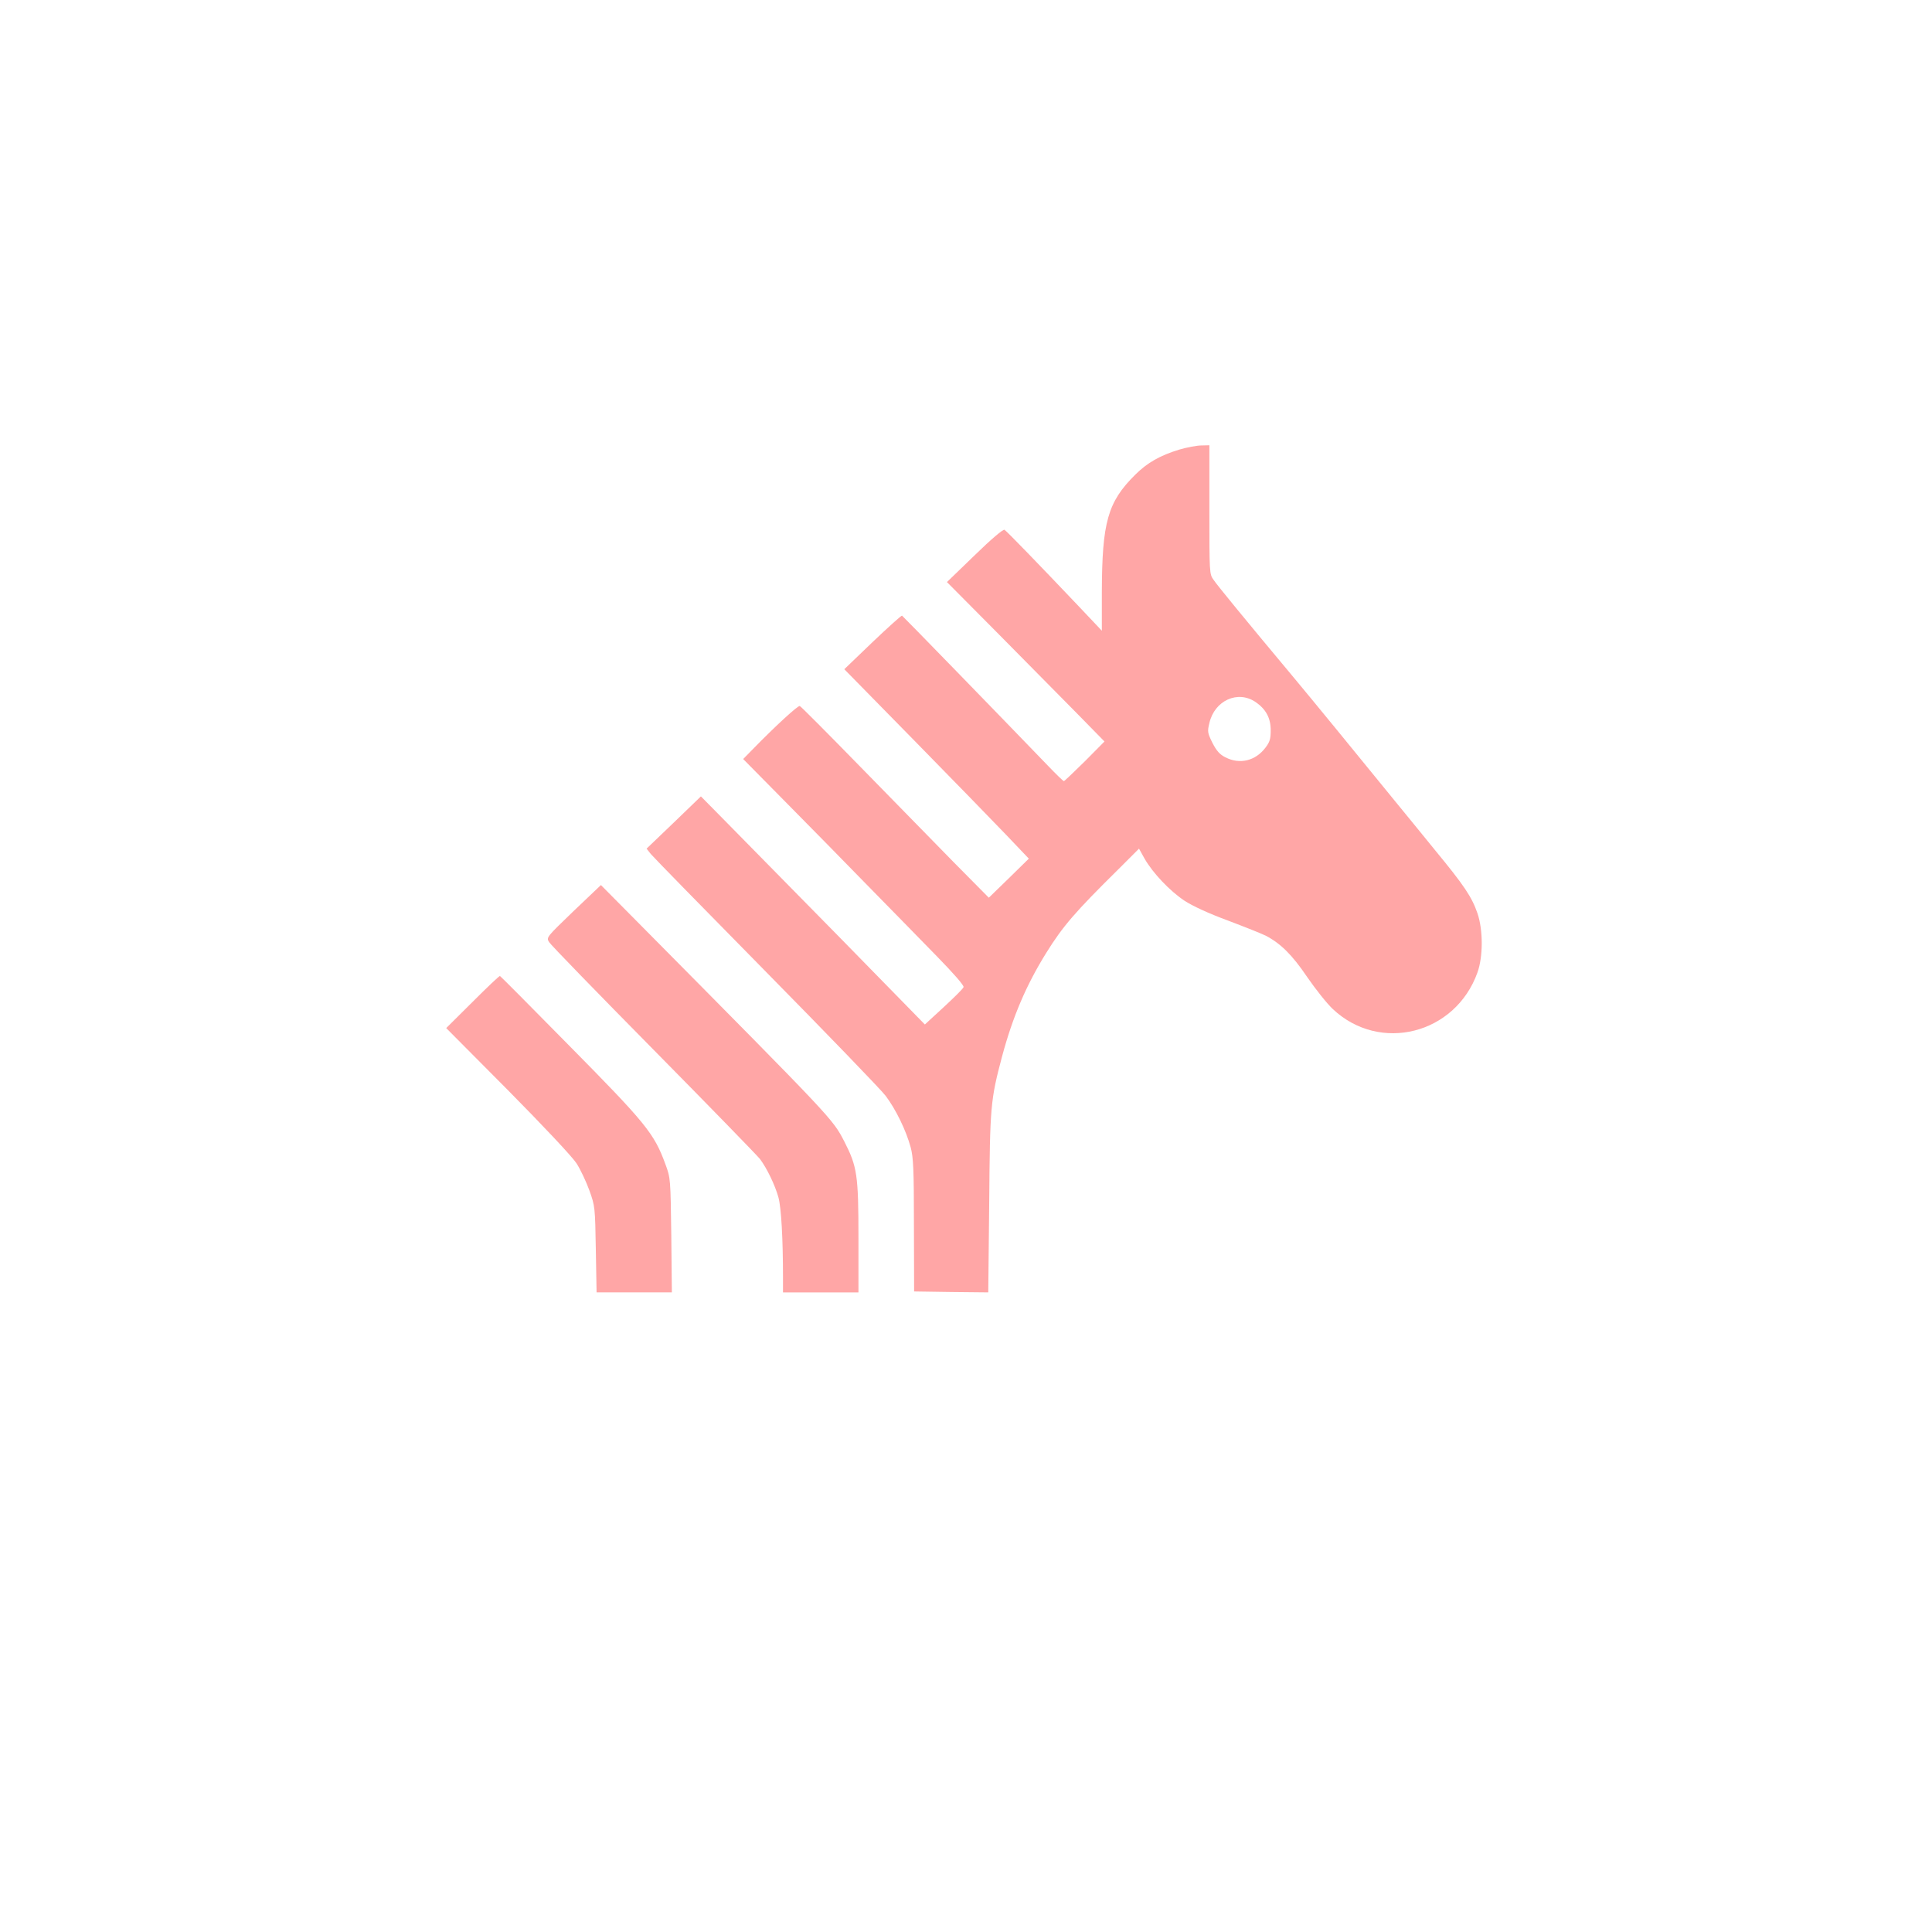 <?xml version="1.0" standalone="no"?>
<!DOCTYPE svg PUBLIC "-//W3C//DTD SVG 20010904//EN"
 "http://www.w3.org/TR/2001/REC-SVG-20010904/DTD/svg10.dtd">
<svg version="1.0" xmlns="http://www.w3.org/2000/svg"
 width="1024pt" height="1024pt" viewBox="0 0 1024 1024"
 preserveAspectRatio="xMidYMid meet">

<g transform="translate(0,1024) scale(0.1,-0.1)"
fill="#ffa6a6" stroke="none">
<path d="M6250 7857 c-101 -31 -169 -69 -234 -134 -145 -144 -175 -251 -176
-622 l0 -204 -122 129 c-209 220 -382 399 -394 406 -7 4 -71 -50 -158 -135
l-147 -142 273 -275 c149 -151 337 -341 417 -422 l145 -148 -104 -105 c-58
-57 -108 -105 -111 -105 -4 0 -42 37 -86 83 -262 272 -768 792 -772 794 -3 2
-73 -61 -156 -140 l-150 -144 370 -377 c204 -208 424 -434 489 -502 l119 -125
-106 -104 -106 -103 -189 191 c-104 106 -327 334 -496 507 -169 173 -312 317
-317 318 -9 4 -128 -105 -247 -227 l-53 -54 223 -226 c123 -124 320 -325 438
-446 119 -121 282 -288 364 -372 89 -91 147 -157 143 -165 -2 -8 -50 -55 -105
-106 l-100 -92 -453 463 c-250 254 -517 526 -594 604 l-140 142 -144 -139
-144 -138 22 -28 c13 -16 287 -296 610 -624 322 -327 608 -623 635 -658 54
-72 108 -182 133 -274 14 -53 17 -116 17 -413 l1 -350 197 -3 196 -2 5 472 c4
516 7 548 68 778 57 212 128 378 234 549 89 143 153 217 383 444 l109 109 30
-54 c44 -76 133 -170 211 -222 43 -28 127 -67 230 -105 90 -34 180 -70 200
-80 79 -41 141 -102 220 -219 44 -64 105 -141 136 -170 249 -235 650 -134 767
194 30 84 30 225 0 313 -30 87 -70 147 -225 335 -72 89 -168 206 -213 261
-219 269 -430 527 -546 666 -259 310 -394 475 -415 506 -22 30 -22 38 -22 372
l0 341 -42 -1 c-24 0 -77 -10 -118 -22z m405 -1338 c55 -38 80 -85 80 -149 0
-47 -5 -63 -28 -93 -53 -70 -136 -90 -212 -51 -30 15 -47 34 -69 77 -26 53
-27 59 -16 105 28 120 151 175 245 111z"/>
<path d="M3040 5411 c-143 -138 -145 -139 -130 -164 8 -14 258 -271 554 -571
297 -301 550 -561 564 -579 37 -49 81 -141 98 -204 15 -55 24 -223 24 -420 l0
-83 200 0 200 0 0 288 c0 335 -7 379 -75 512 -63 121 -55 112 -1065 1132
l-225 227 -145 -138z"/>
<path d="M2505 4930 l-140 -139 326 -328 c189 -191 341 -353 364 -388 21 -32
52 -98 69 -145 30 -83 30 -89 34 -312 l4 -228 200 0 199 0 -3 303 c-4 299 -4
303 -31 376 -60 164 -101 215 -522 641 -192 195 -352 356 -355 357 -3 2 -68
-60 -145 -137z"/>
</g>
</svg>
